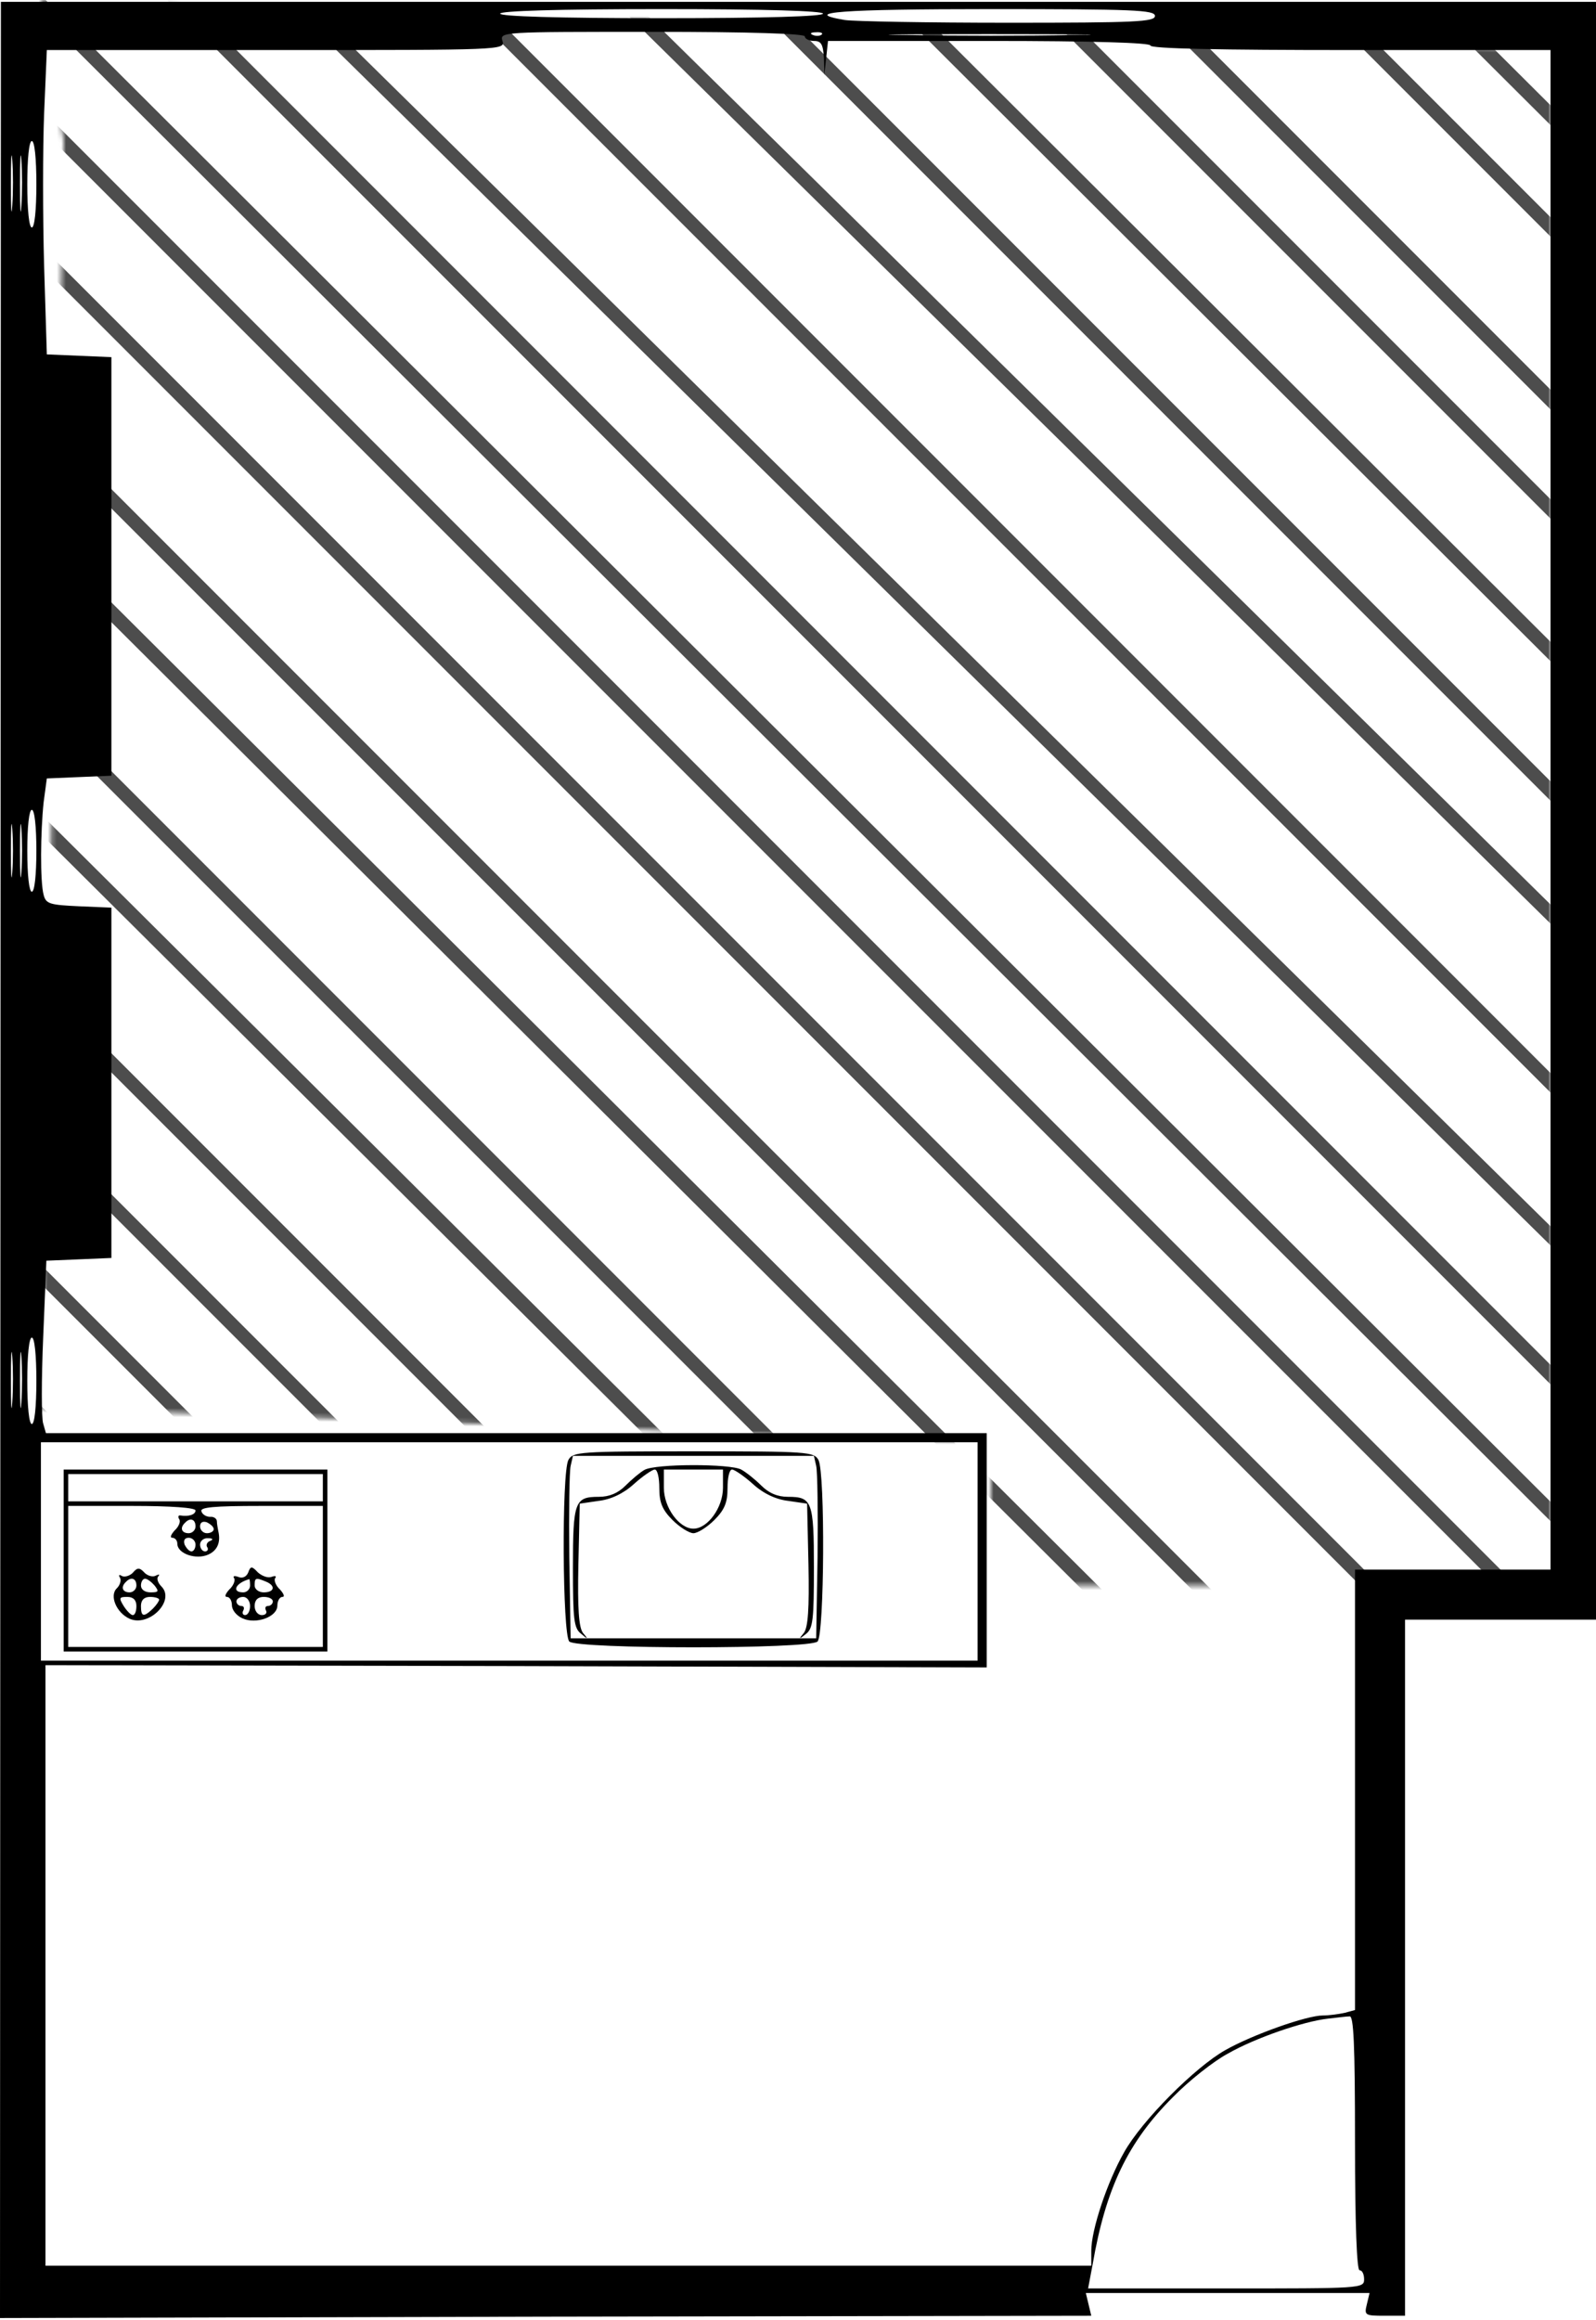 <?xml version="1.0" encoding="UTF-8"?>
<svg width="351px" height="510px" viewBox="0 0 351 510" version="1.1" xmlns="http://www.w3.org/2000/svg" xmlns:xlink="http://www.w3.org/1999/xlink">
    <!-- Generator: Sketch 57.1 (83088) - https://sketch.com -->
    <title>744_nozomi</title>
    <desc>Created with Sketch.</desc>
    <defs>
        <polygon id="path-1" points="5 31 0 309.504 208.979 317 208.651 348.545 332 348.5 332 11 0.037 0"></polygon>
    </defs>
    <g id="Page-1" stroke="none" stroke-width="1" fill="none" fill-rule="evenodd">
        <g id="744_nozomi">
            <g id="adobestock" transform="translate(9, 0)">
                <mask id="mask-2" fill="white">
                    <use xlink:href="#path-1"></use>
                </mask>
                <g id="Mask"></g>
                <g mask="url(#mask-2)" fill="#4D4D4D" fill-rule="nonzero" id="Path">
                    <g transform="translate(-9, -102)">
                        <polygon points="466 119.785 346.212 0 342 0 466 124"></polygon>
                        <polygon points="466 150.77 315.226 0 311 0 466 155"></polygon>
                        <polygon points="466 187.627 277.399 0 273 0 466 192"></polygon>
                        <polygon points="466 212.754 253.246 0 249 0 466 217"></polygon>
                        <polygon points="466 249.646 215.371 0 211 0 466 254"></polygon>
                        <polygon points="466 274.745 191.255 0 187 0 466 279"></polygon>
                        <polygon points="466 312.645 153.351 0 149 0 466 317"></polygon>
                        <polygon points="466 336.742 129.261 0 125 0 466 341"></polygon>
                        <polygon points="466 367.74 97.275 0 93 0 466 372"></polygon>
                        <polygon points="466 398.735 67.265 0 63 0 466 403"></polygon>
                        <polygon points="466 423.792 35.277 0 31 0 466 428"></polygon>
                        <polygon points="466 465 466 462.858 3.142 0 1 0 1 2.142 463.858 465"></polygon>
                        <polygon points="1 41.208 431.723 465 436 465 1 37"></polygon>
                        <polygon points="1 66.265 399.735 465 404 465 1 62"></polygon>
                        <polygon points="1 97.263 369.725 465 374 465 1 93"></polygon>
                        <polygon points="1 122.261 337.742 459 342 459 1 118"></polygon>
                        <polygon points="1 152.351 313.649 465 318 465 1 148"></polygon>
                        <polygon points="1 190.252 275.745 465 280 465 1 186"></polygon>
                        <polygon points="1 215.354 251.629 465 256 465 1 211"></polygon>
                        <polygon points="1 252.246 213.754 465 218 465 1 248"></polygon>
                        <polygon points="1 277.376 189.601 465 194 465 1 273"></polygon>
                        <polygon points="1 314.226 151.77 465 156 465 1 310"></polygon>
                        <polygon points="1 345.212 120.785 465 125 465 1 341"></polygon>
                        <polygon points="1 376.191 89.809 465 94 465 1 372"></polygon>
                        <polygon points="1 407.145 58.855 465 63 465 1 403"></polygon>
                        <polygon points="1 432.787 33.213 465 38 465 1 428"></polygon>
                        <polygon points="0 460 2 460 0 458"></polygon>
                    </g>
                </g>
            </g>
            <g fill="#000000" fill-rule="nonzero" id="Group">
                <g transform="translate(175.5, 254.95) scale(-1, 1) rotate(-180) translate(-175.5, -254.95) translate(0, 0.4)">
                    <path d="M0.1,254.6 L0,0 L120,0.3 L240,0.5 L239.4,3 L238.8,5.5 L270,5.5 L301.2,5.5 L300.6,3 C300,0.6 300.2,0.5 304.5,0.5 L309,0.5 L309,77 L309,153.5 L330,153.5 L351,153.5 L351,331.3 L351,509.1 L175.6,509.1 L0.2,509.1 L0.1,254.6 Z M181,506.5 C181,505.9 168.5,505.5 145.5,505.5 C122.5,505.5 110,505.9 110,506.5 C110,507.1 122.5,507.5 145.5,507.5 C168.5,507.5 181,507.1 181,506.5 Z M254,506 C254,504.7 249.8,504.5 221.8,504.5 C204,504.5 187.8,504.8 185.8,505.1 C175.7,506.8 185.2,507.5 218,507.5 C249.3,507.5 254,507.3 254,506 Z M177,501.5 C177,501 177.9,500.5 179,500.5 C180.6,500.5 181,499.8 181.2,496.8 L181.3,493 L181.7,496.8 L182.1,500.5 L217.6,500.5 C240.5,500.5 253,500.1 253,499.5 C253,498.8 268.3,498.5 297,498.5 L341,498.5 L341,331.5 L341,164.5 L319.5,164.5 L298,164.5 L298,116.1 L298,67.7 L295.8,67.1 C294.5,66.8 292.3,66.5 290.9,66.5 C287.4,66.5 275.5,62.3 269.5,58.9 C262.9,55.2 251.1,43.4 247.2,36.4 C243.5,29.9 240,19.4 240,14.8 L240,11.5 L125,11.5 L10,11.5 L10,77.5 L10,143.5 L113.5,143.3 L217,143 L217,168.8 L217,194.5 L113.6,194.5 L10.1,194.5 L9.5,196.6 C9.1,197.8 9.1,206.3 9.5,215.6 L10.2,232.4 L17.4,232.7 L24.5,233 L24.5,271.5 L24.5,310 L17.4,310.3 C11,310.6 10.1,310.8 9.6,312.8 C8.8,315.7 8.9,326.6 9.6,333.2 L10.3,338.4 L17.4,338.7 L24.5,339 L24.5,385 L24.5,431 L17.4,431.3 L10.3,431.6 L9.7,451.1 C9.4,461.8 9.4,476.9 9.7,484.5 L10.3,498.5 L60.7,498.5 C110.7,498.5 111.1,498.5 110.5,500.5 C109.9,502.5 110.3,502.5 143.4,502.5 C165.1,502.5 177,502.1 177,501.5 Z M180.7,501.9 C180.4,501.6 179.5,501.5 178.8,501.8 C178,502.1 178.3,502.4 179.4,502.4 C180.5,502.5 181.1,502.2 180.7,501.9 Z M235.8,501.8 C226.1,501.6 209.9,501.6 199.8,501.8 C189.7,501.9 197.7,502 217.5,502 C237.3,502 245.5,501.9 235.8,501.8 Z M2.7,464.3 C2.5,461.4 2.4,463.5 2.4,469 C2.4,474.5 2.5,476.9 2.7,474.3 C2.9,471.7 2.9,467.2 2.7,464.3 Z M4.7,464.3 C4.5,461.4 4.4,463.5 4.4,469 C4.4,474.5 4.5,476.9 4.7,474.3 C4.9,471.7 4.9,467.2 4.7,464.3 Z M8,469 C8,463.3 7.6,459.5 7,459.5 C6.4,459.5 6,463.3 6,469 C6,474.7 6.4,478.5 7,478.5 C7.6,478.5 8,474.7 8,469 Z M2.7,317.8 C2.5,315.1 2.4,317.3 2.4,322.5 C2.4,327.7 2.5,329.9 2.7,327.3 C2.9,324.6 2.9,320.4 2.7,317.8 Z M4.7,317.8 C4.5,315.1 4.4,317.3 4.4,322.5 C4.4,327.7 4.5,329.9 4.7,327.3 C4.9,324.6 4.9,320.4 4.7,317.8 Z M8,322.5 C8,317.2 7.6,313.5 7,313.5 C6.4,313.5 6,317.2 6,322.5 C6,327.8 6.4,331.5 7,331.5 C7.6,331.5 8,327.8 8,322.5 Z M2.7,201.3 C2.5,198.4 2.4,200.5 2.4,206 C2.4,211.5 2.5,213.9 2.7,211.3 C2.9,208.7 2.9,204.2 2.7,201.3 Z M4.7,201.3 C4.5,198.4 4.4,200.5 4.4,206 C4.4,211.5 4.5,213.9 4.7,211.3 C4.9,208.7 4.9,204.2 4.7,201.3 Z M8,206 C8,200.3 7.6,196.5 7,196.5 C6.4,196.5 6,200.3 6,206 C6,211.7 6.4,215.5 7,215.5 C7.6,215.5 8,211.7 8,206 Z M215,168.5 L215,144.5 L112,144.5 L9,144.5 L9,168.5 L9,192.5 L112,192.5 L215,192.5 L215,168.5 Z M298,38.5 C298,20.5 298.4,10.5 299,10.5 C299.6,10.5 300,9.6 300,8.5 C300,6.5 299.3,6.5 269.7,6.5 L239.3,6.5 L240.3,11.8 C243.2,28.6 248.1,38.7 257.9,48.5 C261.5,52.2 267,56.5 270,58.1 C276.1,61.6 286.7,65.2 292,65.8 C293.9,66 296.1,66.3 296.8,66.3 C297.7,66.5 298,60.3 298,38.5 Z" id="Shape"></path>
                    <path d="M125,188.6 C123.5,185.7 123.7,150.2 125.2,148.7 C126.9,147 178.1,147 179.8,148.7 C181.3,150.2 181.5,185.7 180,188.6 C179,190.4 177.6,190.5 152.5,190.5 C127.4,190.5 126,190.4 125,188.6 Z M179.5,187.3 C179.8,186 179.9,177 179.8,167.2 L179.5,149.4 L152.5,149.4 L125.5,149.4 L125.2,167.2 C125.1,177 125.2,186 125.5,187.3 L126,189.5 L152.5,189.5 L179,189.5 L179.5,187.3 Z" id="Shape"></path>
                    <path d="M141.7,186.4 C140.8,185.9 138.9,184.3 137.5,182.9 C135.9,181.3 134,180.5 131.7,180.5 C126.4,180.5 126,179.5 126,164.9 C126,153.6 126.2,151.6 127.8,150.4 C129.3,149.1 129.4,149.2 128.2,150.6 C127.3,151.8 127,155.9 127.2,165.6 L127.5,179 L131.6,179.6 C134.3,179.9 137.1,181.2 139.4,183.3 C141.4,185.1 143.5,186.5 144,186.5 C144.6,186.5 145,184.7 145,182.4 C145,179.3 145.6,177.7 147.9,175.4 C149.5,173.8 151.6,172.5 152.5,172.5 C153.4,172.5 155.5,173.8 157.1,175.4 C159.4,177.7 160,179.3 160,182.4 C160,184.7 160.4,186.5 161,186.5 C161.5,186.5 163.6,185.1 165.6,183.3 C167.9,181.2 170.7,179.9 173.4,179.6 L177.5,179 L177.8,165.6 C178,155.9 177.7,151.8 176.8,150.6 C175.6,149.2 175.7,149.1 177.3,150.4 C178.8,151.6 179,153.6 179,164.9 C179,179.5 178.6,180.5 173.3,180.5 C171,180.5 169.1,181.3 167.4,183 C166.1,184.3 164.1,185.9 163,186.5 C160.6,187.8 144,187.8 141.7,186.4 Z M159,182.5 C159,178.1 155.6,173.5 152.5,173.5 C149.4,173.5 146,178.1 146,182.5 L146,186.5 L152.5,186.5 L159,186.5 L159,182.5 Z" id="Shape"></path>
                    <path d="M14,166.5 L14,146.5 L43,146.5 L72,146.5 L72,166.5 L72,186.5 L43,186.5 L14,186.5 L14,166.5 Z M71,182.5 L71,179.5 L43,179.5 L15,179.5 L15,182.5 L15,185.5 L43,185.5 L71,185.5 L71,182.5 Z M43,177.5 C43,176.6 41.5,176.1 39.7,176.4 C39.2,176.5 39.1,176.1 39.4,175.6 C39.8,175.1 39.3,173.9 38.4,173.1 C37.6,172.2 37.3,171.5 37.9,171.5 C38.5,171.5 39,170.9 39,170.2 C39,168 43.1,166.6 45.8,167.8 C47.8,168.7 48.6,170.5 48,173 C47.9,173.6 47.7,174.5 47.7,175.1 C47.7,175.7 47,176.2 46.2,176.1 C45.4,176.1 44.5,176.6 44.3,177.3 C43.9,178.2 47,178.5 57.4,178.5 L71,178.5 L71,163 L71,147.5 L43,147.5 L15,147.5 L15,163 L15,178.5 L29,178.5 C37.7,178.5 43,178.1 43,177.5 Z M43,174 C43,173.2 42.3,172.5 41.5,172.5 C39.9,172.5 39.5,173.7 40.7,174.8 C41.8,176 43,175.6 43,174 Z M47,173.4 C47,172.9 46.3,172.5 45.5,172.5 C44.7,172.5 44,173.2 44,174 C44,174.9 44.6,175.2 45.5,174.9 C46.3,174.5 47,173.9 47,173.4 Z M43,170 C43,169.2 42.6,168.5 42.1,168.5 C41.6,168.5 41,169.2 40.6,170 C40.3,170.9 40.6,171.5 41.5,171.5 C42.3,171.5 43,170.8 43,170 Z M46.2,170.8 C45.6,170.6 45.2,169.9 45.6,169.4 C45.9,168.9 45.6,168.5 45.1,168.5 C44.5,168.5 44,169.2 44,170 C44,170.8 44.8,171.5 45.8,171.4 C46.8,171.4 47,171.1 46.2,170.8 Z" id="Shape"></path>
                    <path d="M29.2,163.8 C28.5,163.1 27.4,162.8 26.8,163.1 C26.2,163.5 26,163.3 26.4,162.7 C26.7,162.1 26.4,161.1 25.7,160.4 C24,158.8 25.6,155 28.5,153.7 C32.8,151.8 38.6,157.7 35.5,160.8 C34.7,161.6 34.4,162.6 34.8,163 C35.2,163.5 35,163.5 34.3,163.2 C33.7,162.8 32.5,163.1 31.8,163.8 C30.7,165 30.2,165 29.2,163.8 Z M30,161 C30,160.2 29.3,159.5 28.5,159.5 C26.9,159.5 26.5,160.7 27.7,161.8 C28.8,163 30,162.6 30,161 Z M34,161 C35,159.7 34.9,159.5 33.1,159.5 C31.9,159.5 31,160.1 31,161 C31,161.8 31.4,162.5 31.9,162.5 C32.4,162.5 33.3,161.8 34,161 Z M30,156.5 C30,155.4 29.7,154.5 29.2,154.5 C28.8,154.5 27.9,155.4 27.2,156.5 C26.1,158.3 26.2,158.5 28,158.5 C29.3,158.5 30,157.8 30,156.5 Z M35,157.9 C35,157.6 34.4,156.7 33.6,155.9 C31.6,154 31,154.1 31,156.5 C31,157.8 31.7,158.5 33,158.5 C34.1,158.5 35,158.2 35,157.9 Z" id="Shape"></path>
                    <path d="M54.6,163.9 C54.2,162.9 53.3,162.5 52.4,162.9 C51.6,163.2 51.1,163.1 51.5,162.6 C51.8,162.1 51.3,160.9 50.4,160.1 C49.6,159.2 49.3,158.5 49.9,158.5 C50.5,158.5 51,157.7 51,156.7 C51,155.6 52,154.4 53.3,153.8 C56.3,152.4 61,154.1 61,156.6 C61,157.6 61.5,158.5 62.1,158.5 C62.7,158.5 62.4,159.2 61.6,160.1 C60.7,160.9 60.2,162.1 60.5,162.6 C60.9,163.1 60.5,163.2 59.7,162.9 C58.9,162.6 57.6,163.1 56.7,163.9 C55.4,165.3 55.1,165.3 54.6,163.9 Z M55,161 C55,160.2 54.3,159.5 53.5,159.5 C50.9,159.5 51.7,161.5 54.8,162.4 C54.9,162.5 55,161.8 55,161 Z M58.4,161.9 C60.7,161 60.4,159.5 58,159.5 C56.9,159.5 56,160.2 56,161 C56,162.7 56.2,162.8 58.4,161.9 Z M55,156.5 C55,155.4 54.5,154.5 53.9,154.5 C53.4,154.5 53.2,155 53.5,155.5 C53.8,156.1 53.6,156.5 53.1,156.5 C52.5,156.5 52,157 52,157.5 C52,158.1 52.7,158.5 53.5,158.5 C54.3,158.5 55,157.6 55,156.5 Z M60,157.5 C60,157 59.5,156.5 58.9,156.5 C58.4,156.5 58.2,156.1 58.5,155.5 C58.8,155 58.4,154.5 57.6,154.5 C56.7,154.5 56,155.4 56,156.5 C56,157.8 56.7,158.5 58,158.5 C59.1,158.5 60,158.1 60,157.5 Z" id="Shape"></path>
                </g>
            </g>
        </g>
    </g>
</svg>